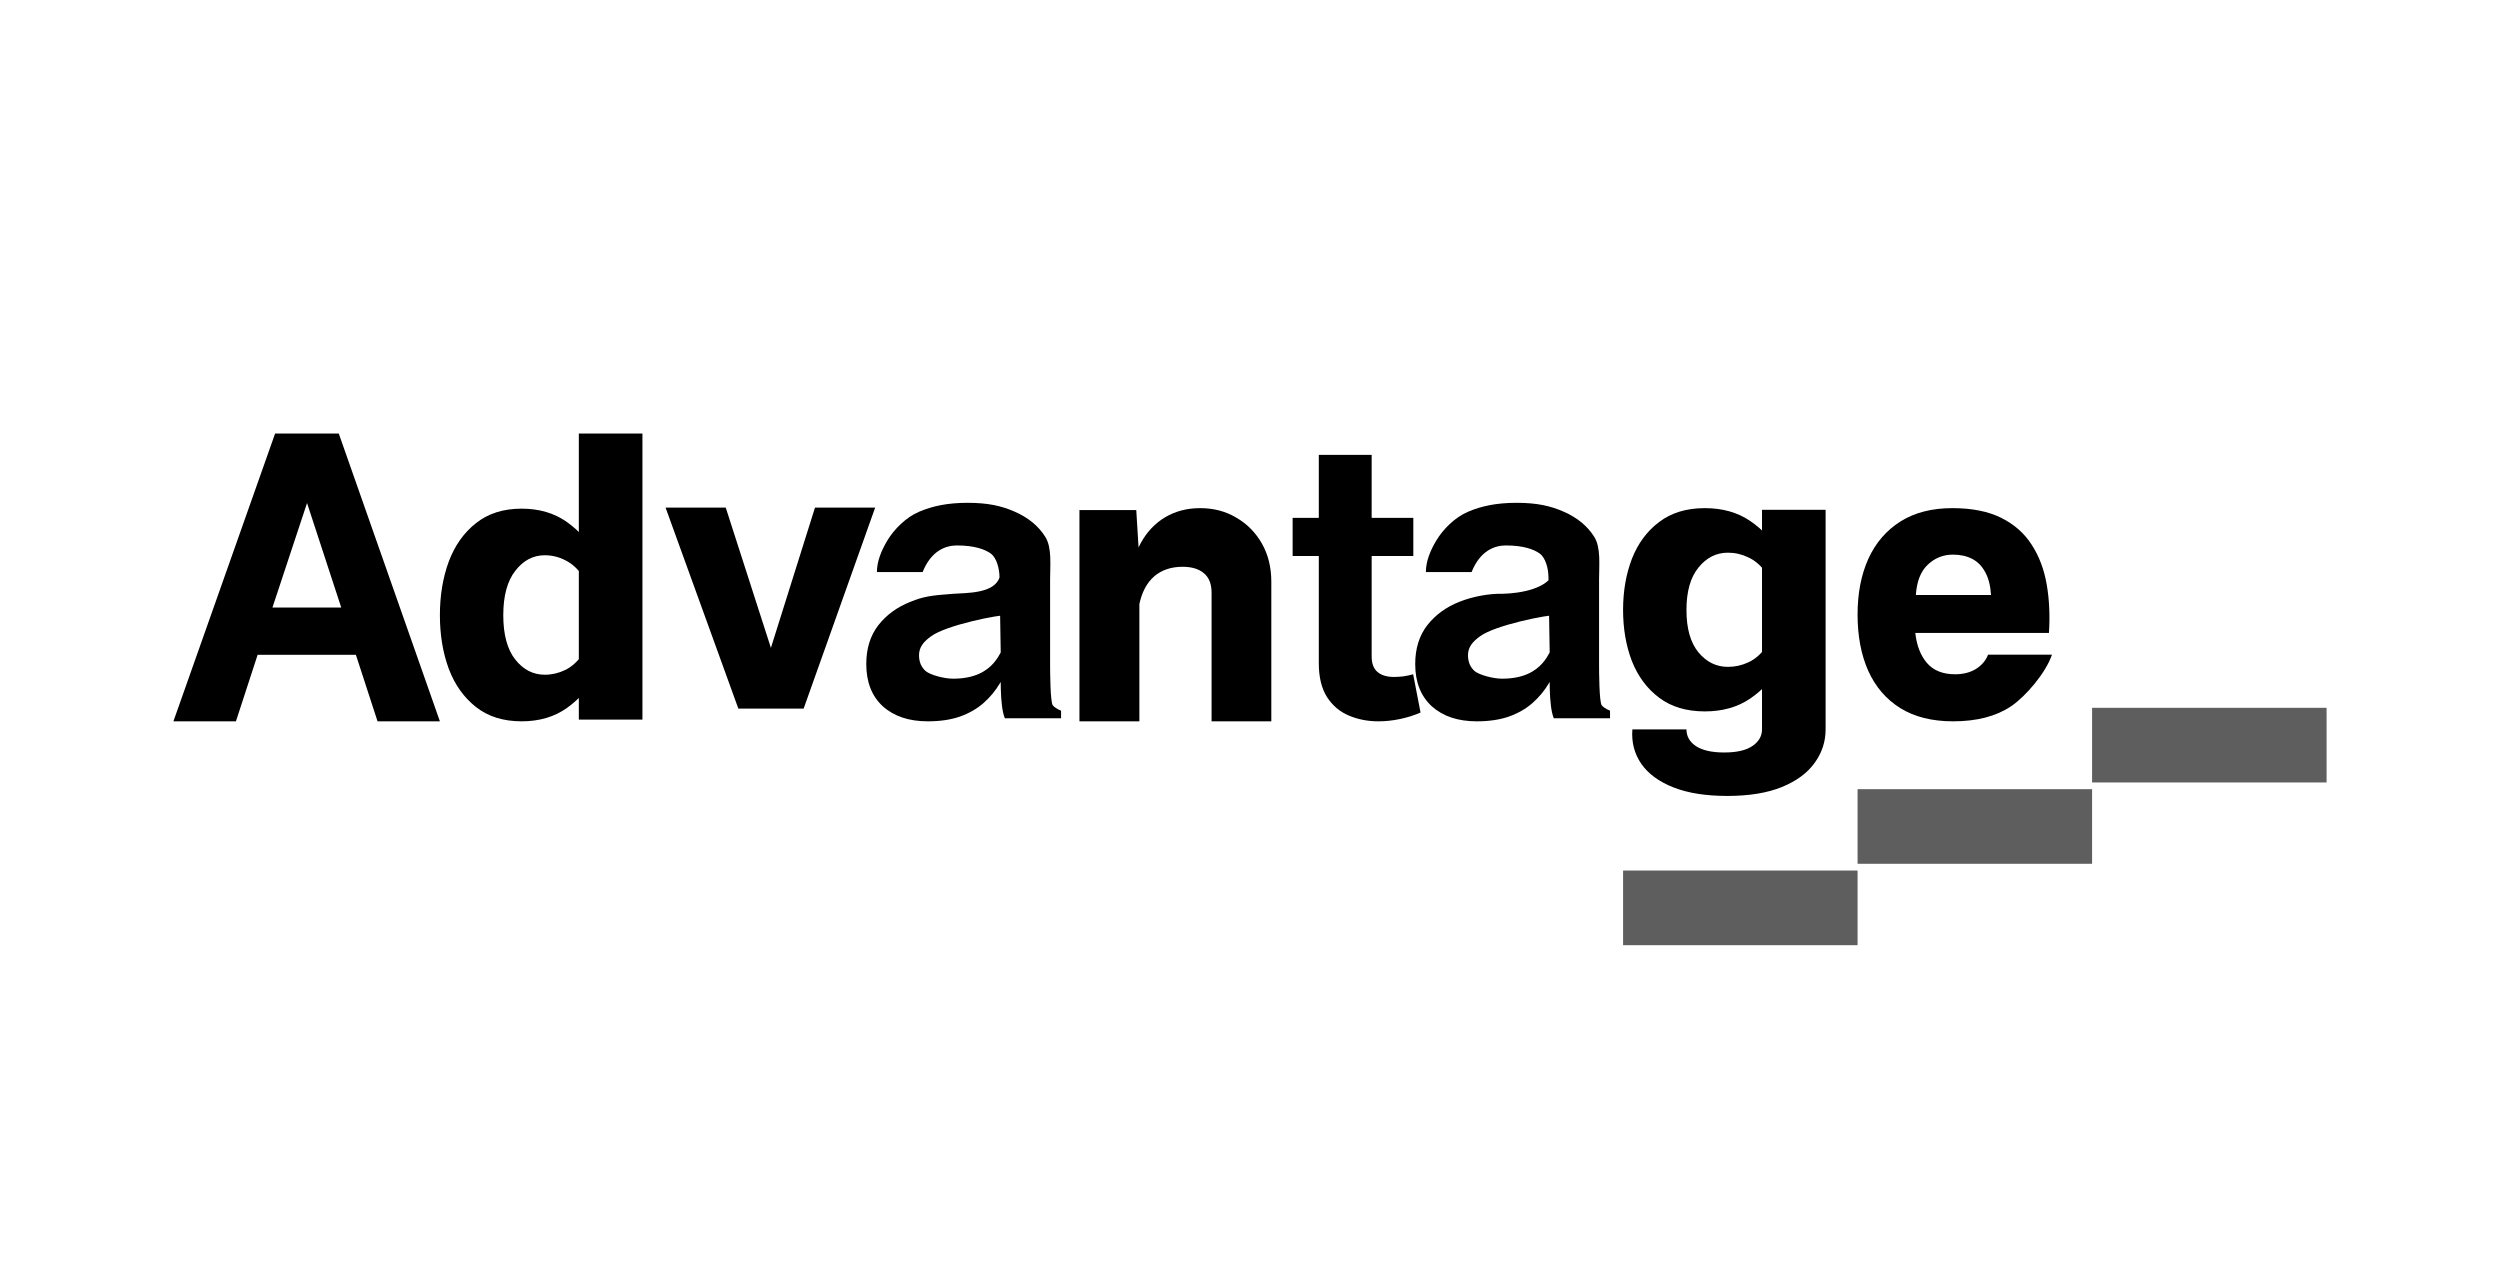 <?xml version="1.0" encoding="UTF-8"?>
<svg xmlns="http://www.w3.org/2000/svg" width="173" height="89" viewBox="0 0 173 89" fill="none">
  <g clip-path="url(#clip0_932_270)">
    <path d="M132.539 43.799C132.633 44.669 132.903 45.363 133.348 45.882C133.794 46.4 134.444 46.66 135.301 46.66C135.857 46.66 136.337 46.536 136.739 46.29C137.142 46.035 137.42 45.706 137.574 45.302H141.996C141.577 46.55 140.203 48.171 139.167 48.874C138.131 49.569 136.795 49.916 135.159 49.916C133.695 49.916 132.471 49.608 131.486 48.993C130.51 48.378 129.773 47.517 129.277 46.409C128.788 45.302 128.544 44.01 128.544 42.533C128.544 41.056 128.793 39.769 129.289 38.67C129.795 37.563 130.535 36.702 131.511 36.086C132.488 35.471 133.686 35.163 135.108 35.163C136.461 35.163 137.587 35.388 138.486 35.836C139.385 36.284 140.087 36.904 140.592 37.695C141.106 38.486 141.453 39.404 141.633 40.45C141.813 41.487 141.864 42.603 141.787 43.799H132.539ZM132.578 41.175H137.78C137.737 40.516 137.6 39.984 137.369 39.58C137.146 39.167 136.846 38.864 136.469 38.67C136.093 38.477 135.652 38.38 135.146 38.38C134.47 38.38 133.888 38.613 133.4 39.079C132.912 39.536 132.638 40.235 132.578 41.175Z" fill="black"></path>
    <path d="M119.531 55.079C118.045 55.079 116.803 54.882 115.803 54.488C114.802 54.094 114.06 53.549 113.574 52.852C113.098 52.156 112.893 51.364 112.96 50.475H116.703C116.703 50.953 116.922 51.339 117.36 51.632C117.807 51.926 118.46 52.072 119.317 52.072C120.184 52.072 120.836 51.921 121.274 51.62C121.712 51.318 121.931 50.936 121.931 50.475V35.277H126.332V50.475C126.332 51.322 126.079 52.093 125.574 52.789C125.07 53.494 124.312 54.052 123.303 54.463C122.293 54.874 121.036 55.079 119.531 55.079ZM112.317 42.209C112.317 40.909 112.521 39.726 112.931 38.661C113.35 37.596 113.979 36.749 114.817 36.12C115.655 35.482 116.707 35.163 117.974 35.163C119.193 35.163 120.236 35.457 121.103 36.044C121.969 36.631 122.717 37.436 123.346 38.46L122.146 39.554C121.822 39.11 121.436 38.783 120.988 38.573C120.541 38.355 120.069 38.246 119.574 38.246C118.765 38.246 118.084 38.59 117.531 39.278C116.979 39.957 116.703 40.934 116.703 42.209C116.703 43.492 116.979 44.469 117.531 45.14C118.084 45.811 118.765 46.147 119.574 46.147C120.069 46.147 120.541 46.042 120.988 45.832C121.436 45.623 121.822 45.295 122.146 44.851L123.346 45.933C122.717 46.956 121.969 47.761 121.103 48.348C120.236 48.935 119.193 49.229 117.974 49.229C116.707 49.229 115.655 48.915 114.817 48.285C113.979 47.657 113.35 46.813 112.931 45.757C112.521 44.691 112.317 43.509 112.317 42.209Z" fill="black"></path>
    <path d="M97.79 46.66L98.302 49.309C97.857 49.503 97.381 49.652 96.872 49.758C96.372 49.863 95.876 49.916 95.383 49.916C94.653 49.916 93.974 49.784 93.346 49.52C92.719 49.257 92.214 48.831 91.833 48.242C91.452 47.644 91.261 46.862 91.261 45.895V31.475H94.919V45.434C94.919 45.917 95.054 46.273 95.324 46.502C95.594 46.73 95.971 46.845 96.455 46.845C96.662 46.845 96.88 46.831 97.111 46.805C97.341 46.77 97.567 46.722 97.79 46.66ZM89.45 38.474V35.838H97.802V38.474H89.45Z" fill="black"></path>
    <path d="M78.845 49.916H74.698V35.297H78.63L78.845 38.822V49.916ZM87.975 40.258V49.916H83.841V41.017C83.841 40.413 83.666 39.966 83.316 39.673C82.966 39.371 82.472 39.221 81.835 39.221C81.045 39.221 80.389 39.442 79.869 39.886C79.357 40.329 79.011 40.986 78.832 41.855L78.24 40.232C78.293 39.203 78.531 38.312 78.953 37.558C79.375 36.795 79.936 36.206 80.636 35.789C81.346 35.372 82.149 35.163 83.047 35.163C83.989 35.163 84.829 35.385 85.565 35.829C86.31 36.263 86.898 36.862 87.329 37.624C87.76 38.387 87.975 39.265 87.975 40.258Z" fill="black"></path>
    <path d="M66.953 34.795C68.355 34.795 69.298 35.001 70.233 35.414C71.167 35.826 71.868 36.406 72.335 37.152C72.802 37.89 72.667 39.115 72.667 40.09V45.964C72.667 46.412 72.674 48.581 72.854 48.809C73.043 49.038 73.426 49.178 73.426 49.178V49.705H69.535C69.166 48.809 69.257 46.684 69.257 45.595L69.166 39.958C69.166 39.352 68.964 38.601 68.569 38.311C68.173 38.022 67.454 37.745 66.215 37.745C65.434 37.745 64.433 38.114 63.845 39.589H60.683C60.683 38.852 60.981 38.105 61.421 37.376C61.87 36.639 62.672 35.809 63.597 35.414C64.523 35.019 65.57 34.795 66.953 34.795ZM69.945 45.595C69.756 46.184 69.509 46.741 69.203 47.268C68.898 47.786 68.516 48.247 68.058 48.651C67.609 49.047 67.065 49.358 66.427 49.587C65.799 49.806 65.057 49.916 64.204 49.916C62.901 49.916 61.864 49.569 61.091 48.875C60.327 48.173 59.946 47.198 59.946 45.951C59.946 44.88 60.224 43.984 60.781 43.264C61.347 42.544 62.088 42.004 63.005 41.644C63.921 41.275 64.433 41.202 65.956 41.091C66.862 41.024 68.797 41.091 69.166 39.958C69.84 40.081 69.478 41.547 70.106 41.723L69.903 42.54C69.014 42.54 65.484 43.264 64.433 44.028C63.918 44.402 63.597 44.774 63.597 45.345C63.597 45.802 63.75 46.166 64.056 46.438C64.37 46.702 65.318 46.965 65.956 46.965C68.967 46.965 69.202 44.849 69.535 44.752L69.945 45.595Z" fill="black"></path>
    <path d="M104.941 34.795C106.342 34.795 107.286 35.001 108.22 35.414C109.155 35.826 109.855 36.406 110.323 37.152C110.79 37.89 110.655 39.115 110.655 40.09V45.964C110.655 46.412 110.662 48.581 110.842 48.809C111.03 49.038 111.414 49.178 111.414 49.178V49.705H107.522C107.154 48.809 107.245 46.684 107.245 45.595L107.154 39.958C107.154 39.352 106.952 38.601 106.556 38.311C106.161 38.022 105.441 37.745 104.203 37.745C103.422 37.745 102.421 38.114 101.833 39.589H98.671C98.671 38.852 98.968 38.105 99.409 37.376C99.858 36.639 100.66 35.809 101.585 35.414C102.511 35.019 103.557 34.795 104.941 34.795ZM107.932 45.595C107.744 46.184 107.497 46.741 107.191 47.268C106.886 47.786 106.504 48.247 106.046 48.651C105.597 49.047 105.053 49.358 104.415 49.587C103.786 49.806 103.045 49.916 102.192 49.916C100.889 49.916 99.851 49.569 99.079 48.875C98.315 48.173 97.933 47.198 97.933 45.951C97.933 44.88 98.212 43.984 98.769 43.264C99.335 42.544 100.076 42.004 100.992 41.644C101.909 41.275 103.097 41.064 103.944 41.091C105.31 41.064 107.166 40.696 107.522 39.589C108.196 39.712 107.465 41.547 108.094 41.723L107.891 42.54C107.002 42.54 103.472 43.264 102.421 44.028C101.906 44.402 101.585 44.774 101.585 45.345C101.585 45.802 101.738 46.166 102.043 46.438C102.358 46.702 103.306 46.965 103.944 46.965C106.954 46.965 107.19 44.849 107.522 44.752L107.932 45.595Z" fill="black"></path>
    <path d="M56.397 35.126H60.561L55.612 49.035H51.094L46.057 35.126H50.221L53.347 44.833L56.397 35.126Z" fill="black"></path>
    <path d="M44.456 49.797H40.055V30H44.456V49.797ZM30.441 42.571C30.441 41.211 30.645 39.973 31.055 38.859C31.474 37.744 32.103 36.858 32.941 36.2C33.779 35.533 34.831 35.199 36.098 35.199C37.317 35.199 38.36 35.507 39.227 36.121C40.093 36.735 40.841 37.578 41.47 38.648L40.27 39.793C39.946 39.328 39.56 38.986 39.112 38.767C38.665 38.538 38.193 38.424 37.698 38.424C36.889 38.424 36.208 38.784 35.655 39.504C35.103 40.215 34.827 41.237 34.827 42.571C34.827 43.913 35.103 44.936 35.655 45.638C36.208 46.34 36.889 46.691 37.698 46.691C38.193 46.691 38.665 46.581 39.112 46.362C39.56 46.142 39.946 45.8 40.27 45.335L41.47 46.467C40.841 47.538 40.093 48.38 39.227 48.994C38.36 49.609 37.317 49.916 36.098 49.916C34.831 49.916 33.779 49.587 32.941 48.929C32.103 48.27 31.474 47.389 31.055 46.283C30.645 45.168 30.441 43.931 30.441 42.571Z" fill="black"></path>
    <path d="M17.827 45.312L16.327 49.916H12L19.037 30H23.443L30.441 49.916H26.126L24.627 45.312H17.827ZM18.853 42.042H23.614L21.247 34.809L18.853 42.042Z" fill="black"></path>
    <rect x="112.317" y="60.243" width="16.228" height="5.163" fill="#5E5E5E"></rect>
    <path d="M128.544 54.611H144.772V59.774H128.544V54.611Z" fill="#5E5E5E"></path>
    <path d="M144.772 48.982H161V54.145H144.772V48.982Z" fill="#5E5E5E"></path>
  </g>
  <defs>
    <clipPath id="clip0_932_270">
      <rect width="149" height="35.406" fill="white" transform="translate(12 30)"></rect>
    </clipPath>
  </defs>
</svg>
